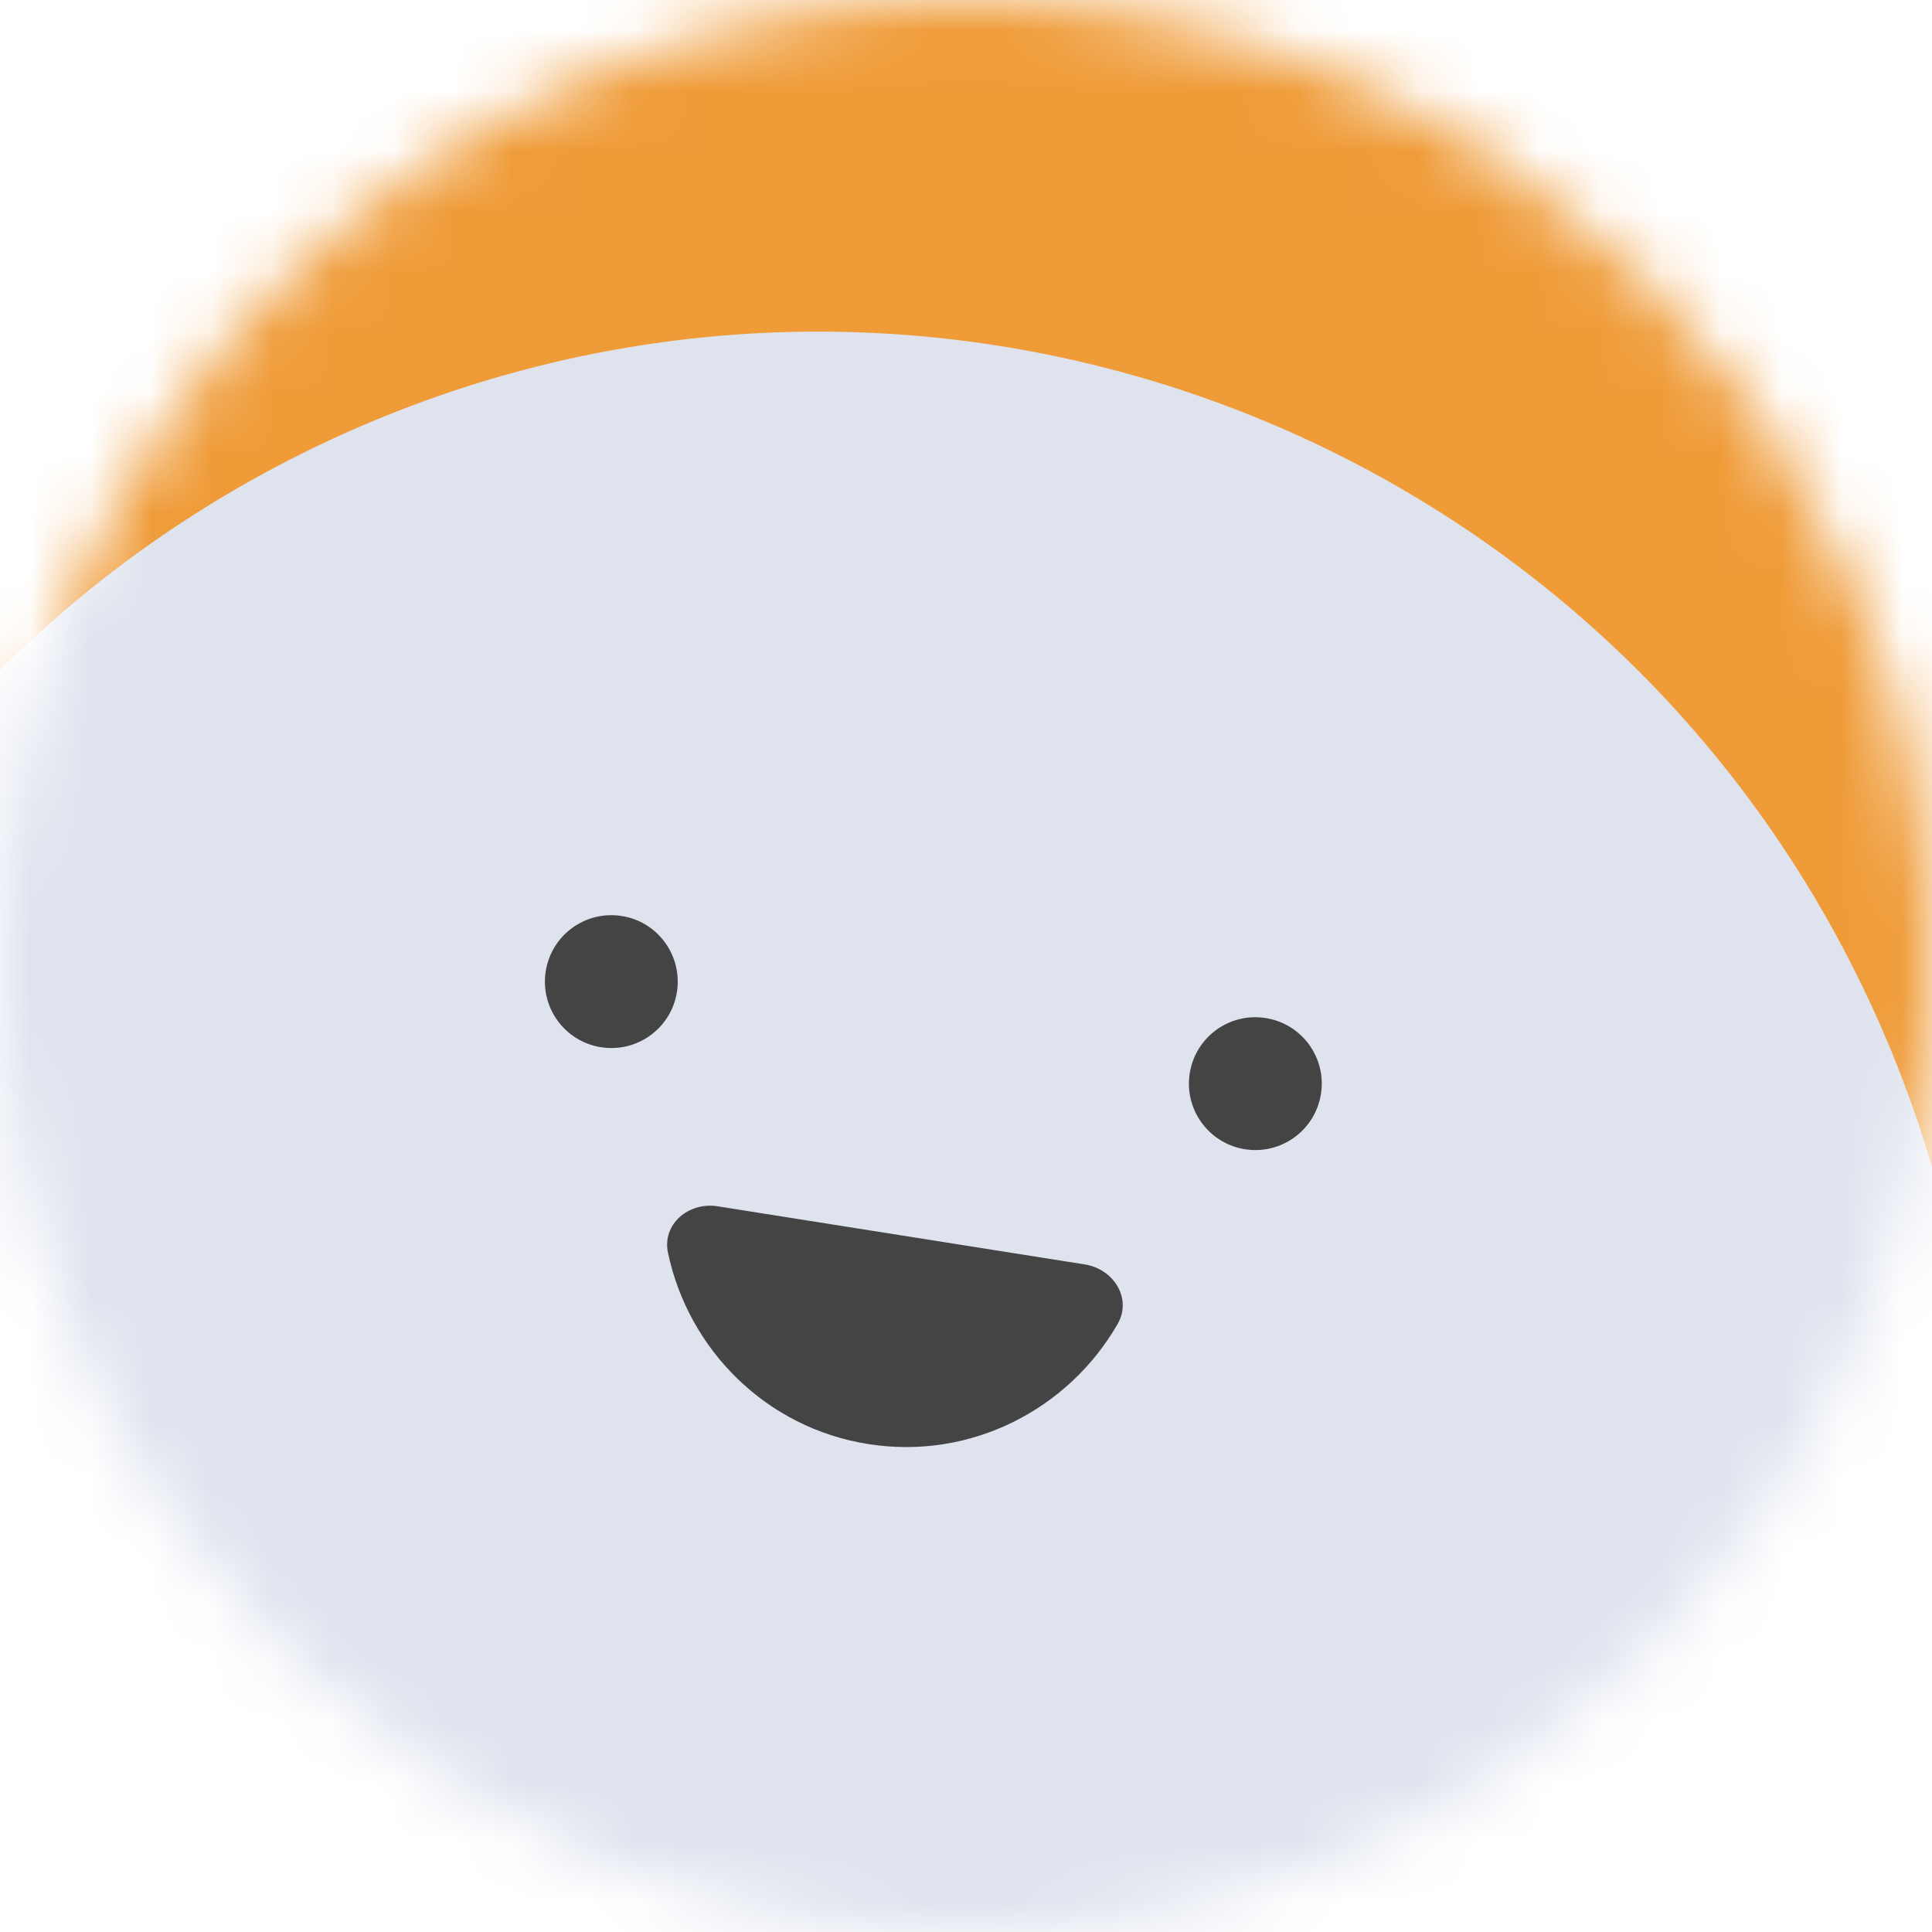 <svg width="32" height="32" viewBox="0 0 32 32" fill="none" xmlns="http://www.w3.org/2000/svg">
<g clip-path="url(#clip0_6357_103521)">
<mask id="mask0_6357_103521" style="mask-type:alpha" maskUnits="userSpaceOnUse" x="0" y="0" width="32" height="32">
<path d="M32 16C32 7.163 24.837 0 16 0C7.163 0 0 7.163 0 16C0 24.837 7.163 32 16 32C24.837 32 32 24.837 32 16Z" fill="white"/>
</mask>
<g mask="url(#mask0_6357_103521)">
<path d="M32 0H0V32H32V0Z" fill="#EF9B38"/>
<path d="M21.677 42.098C31.288 37.617 35.446 26.193 30.964 16.583C26.483 6.972 15.059 2.815 5.449 7.296C-4.161 11.777 -8.319 23.201 -3.838 32.811C0.644 42.422 12.067 46.58 21.677 42.098Z" fill="#DEE3EE"/>
<path d="M11.212 16.431C11.117 17.031 10.554 17.44 9.953 17.345C9.353 17.25 8.944 16.687 9.039 16.087C9.134 15.486 9.697 15.077 10.297 15.172C10.895 15.263 11.307 15.83 11.212 16.431Z" fill="#444444"/>
<path d="M21.879 18.12C21.784 18.721 21.221 19.13 20.62 19.035C20.02 18.939 19.611 18.377 19.706 17.776C19.801 17.175 20.364 16.767 20.964 16.862C21.565 16.957 21.974 17.52 21.879 18.12Z" fill="#444444"/>
<path d="M11.886 19.98C11.406 19.904 10.964 20.275 11.064 20.751C11.403 22.351 12.683 23.65 14.38 23.918C16.076 24.187 17.695 23.347 18.511 21.93C18.754 21.509 18.448 21.019 17.968 20.943L11.886 19.98Z" fill="#444444"/>
</g>
</g>
<defs>
<clipPath id="clip0_6357_103521">
<rect width="32" height="32" fill="white"/>
</clipPath>
</defs>
</svg>

